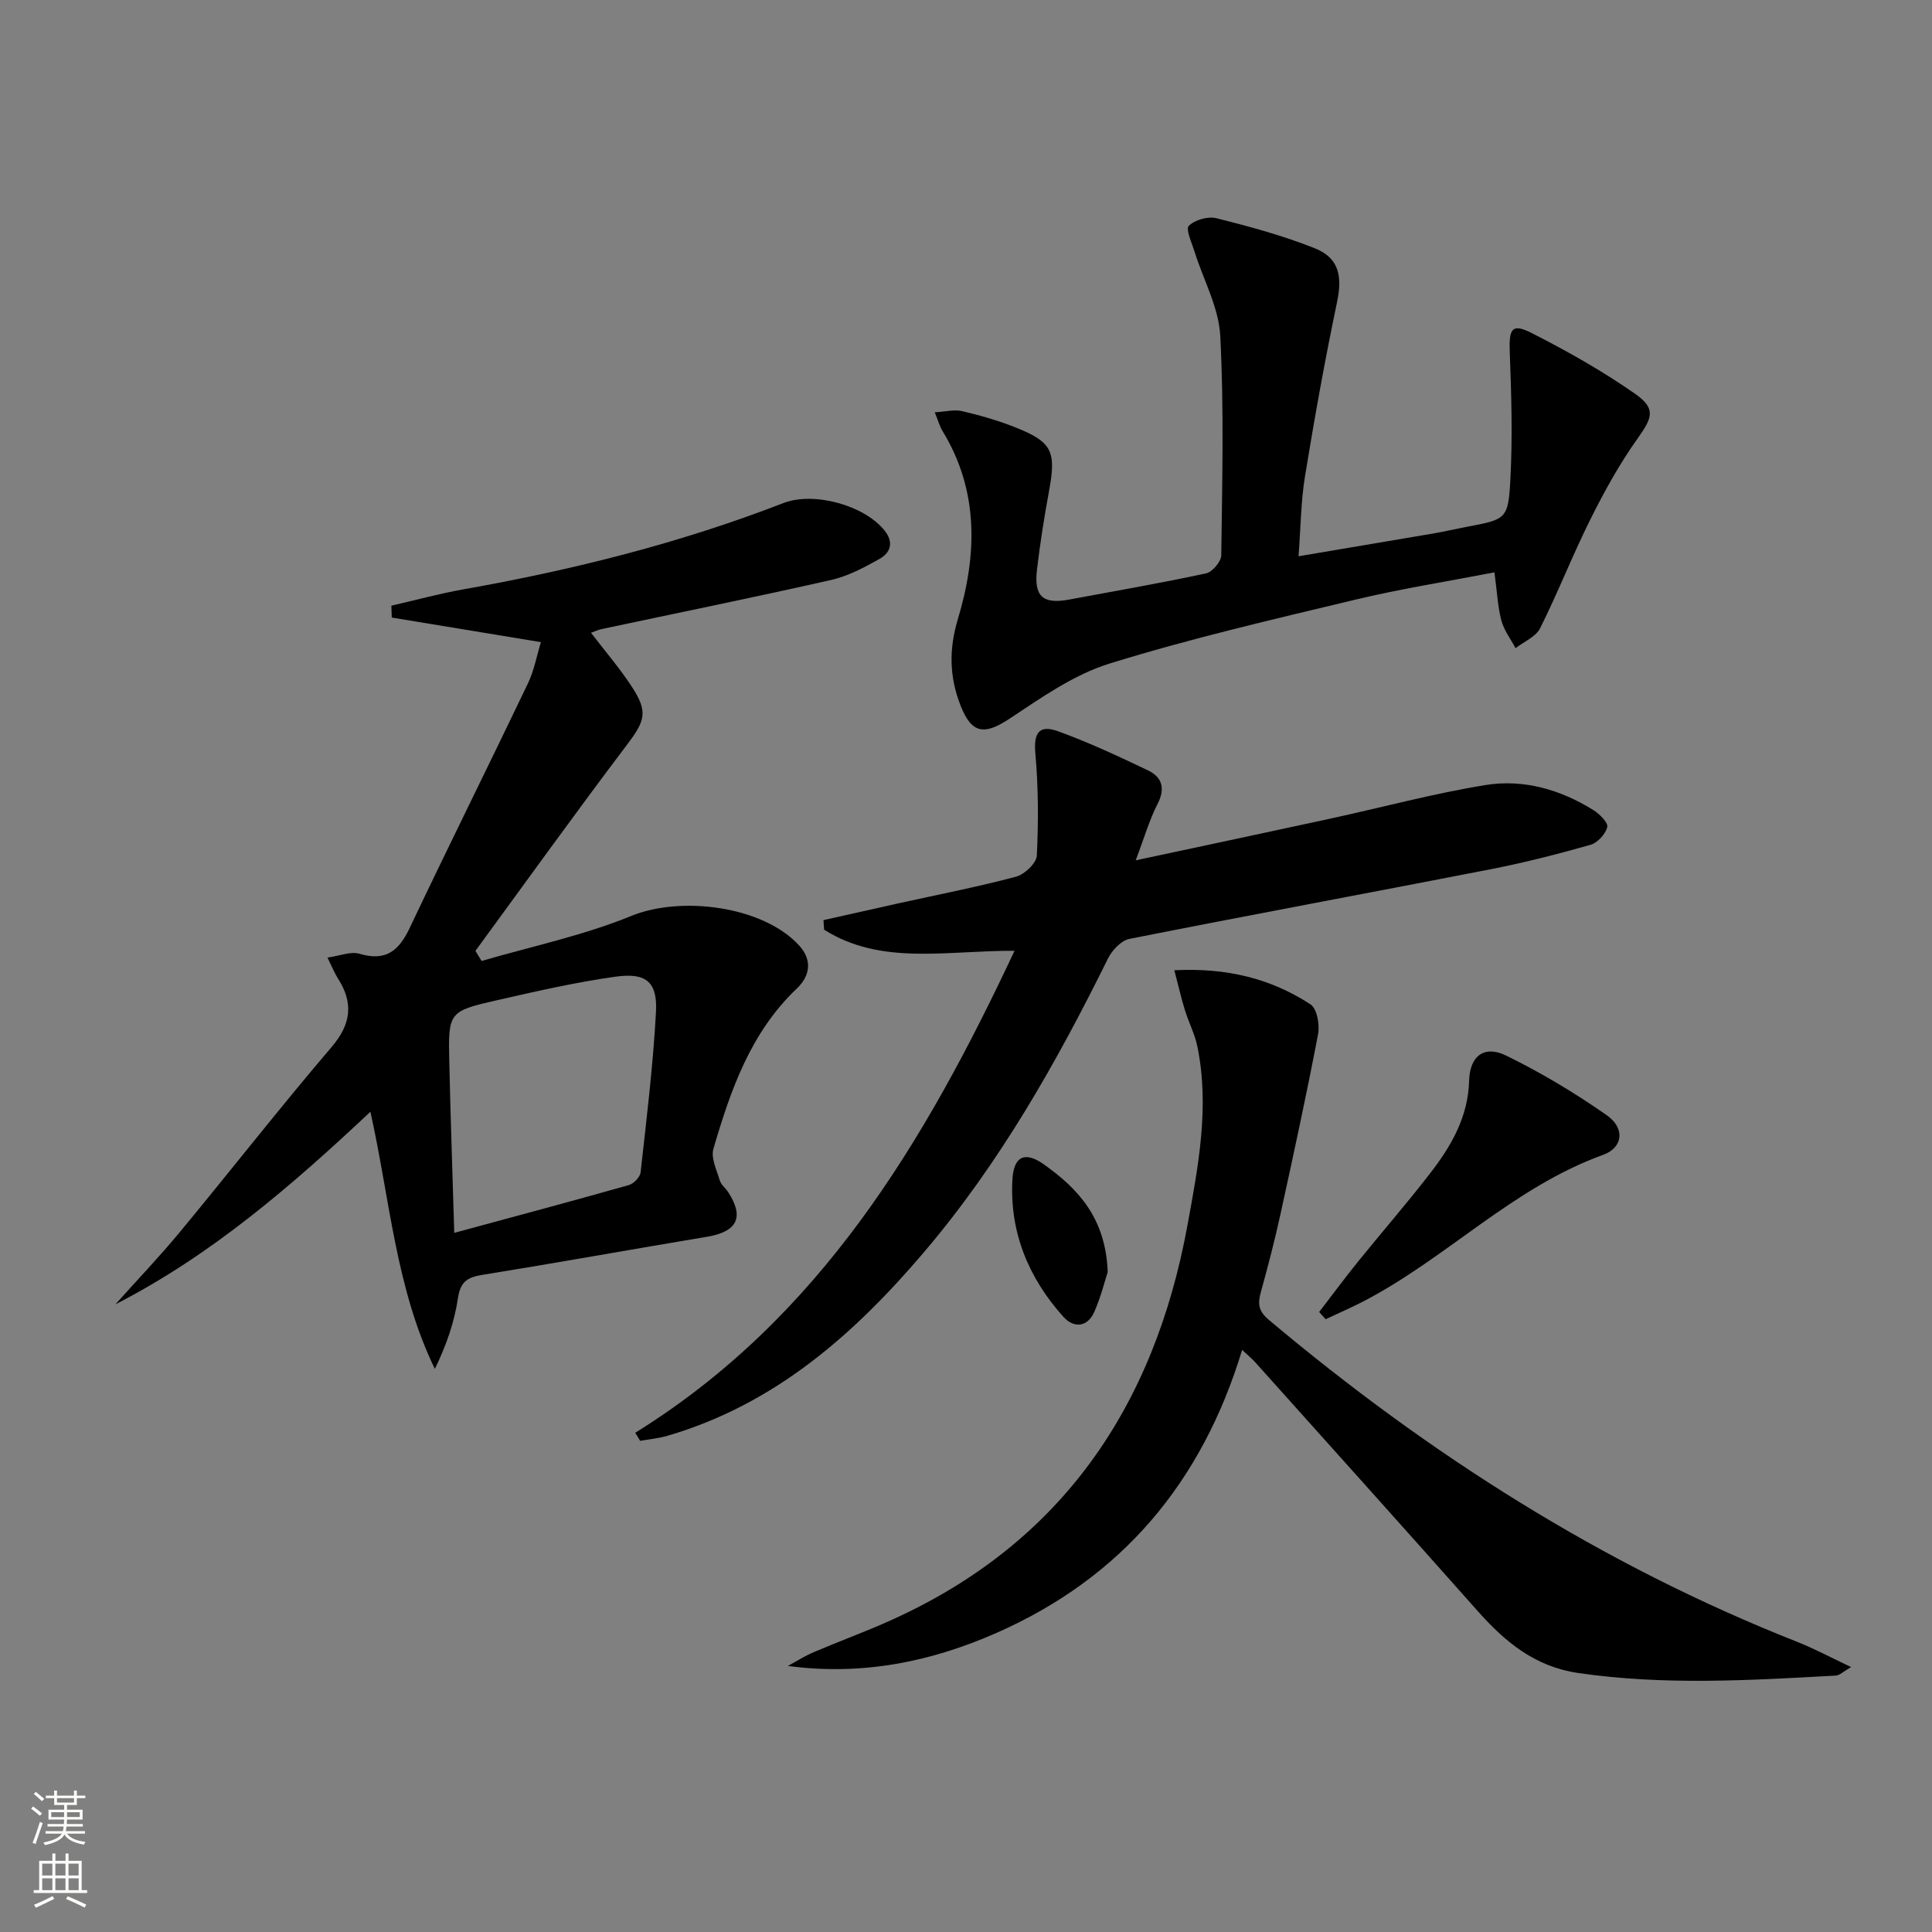 <svg enable-background="new 0 0 400 400" viewBox="0 0 400 400" xmlns="http://www.w3.org/2000/svg"><rect x="0" y="0" width="400" height="400" fill="#808080" stroke="none"/><g fill="#010000"><path d="m99.71 198.96c10.36-3.03 21.06-5.26 31-9.33 10.27-4.2 27.28-2.06 34.75 6.13 2.8 3.07 2.21 6.34-.47 8.89-9.59 9.1-13.72 21.02-17.28 33.18-.56 1.91.67 4.41 1.31 6.56.27.9 1.19 1.58 1.74 2.42 3.38 5.2 1.89 8.19-4.34 9.24-15.55 2.6-31.07 5.4-46.63 7.91-3.1.5-4.48 1.47-4.98 4.83-.74 4.95-2.4 9.75-4.78 14.62-8.11-16.73-9.27-34.94-13.34-53.23-16.36 15.36-32.93 29.69-52.8 39.87 4.49-5.01 9.14-9.88 13.42-15.05 10.5-12.69 20.64-25.69 31.34-38.22 4.15-4.86 4.54-9.22 1.24-14.33-.62-.97-1.04-2.06-2.09-4.19 2.52-.35 4.81-1.33 6.64-.79 5.42 1.61 8.13-.59 10.37-5.32 8.04-16.96 16.41-33.76 24.51-50.69 1.26-2.64 1.79-5.63 2.67-8.51-10.55-1.74-20.72-3.41-30.88-5.09-.03-.82-.05-1.64-.08-2.46 4.98-1.14 9.93-2.5 14.96-3.39 22.59-4.01 44.76-9.54 66.18-17.85 6.3-2.44 16.74.42 20.97 5.68 1.93 2.4 1.28 4.58-1.05 5.88-3.15 1.76-6.48 3.55-9.95 4.34-15.84 3.59-31.77 6.82-47.66 10.2-.63.13-1.23.43-2.12.75 2.92 3.81 5.91 7.29 8.41 11.1 3.52 5.36 2.77 7.17-1.12 12.3-10.6 14.01-20.84 28.29-31.22 42.46.42.7.85 1.4 1.28 2.09zm-5.66 56.29c12.54-3.4 24.36-6.56 36.14-9.89 1.01-.29 2.33-1.65 2.44-2.64 1.23-11.04 2.58-22.08 3.18-33.16.34-6.23-2-8.23-8.3-7.36-8.19 1.14-16.29 2.99-24.37 4.83-10.3 2.34-10.35 2.47-10.12 12.87.26 11.59.67 23.17 1.03 35.35z"/><path d="m257.17 279.48c-8.31 27.41-24.88 47.12-50.77 58.56-13.68 6.04-27.91 8.92-43.28 6.88 1.77-.96 3.47-2.06 5.31-2.84 5.35-2.28 10.82-4.27 16.11-6.66 35.4-15.97 54.45-44.33 61.3-81.68 2.24-12.24 4.63-24.57 2.06-37.09-.53-2.56-1.79-4.97-2.57-7.49-.76-2.45-1.32-4.95-2.2-8.28 10.82-.55 19.97 1.7 28.19 7.06 1.35.88 1.95 4.23 1.57 6.19-2.38 12.49-5.08 24.91-7.8 37.33-1.17 5.34-2.54 10.63-4 15.89-.68 2.42-.69 3.98 1.6 5.91 33.08 27.8 69.08 50.76 109.4 66.67 3.51 1.38 6.85 3.19 11.16 5.22-1.65.95-2.38 1.72-3.15 1.76-17.76.98-35.49 2.06-53.27-.52-9.16-1.33-15.3-6.53-21.04-13.01-15.24-17.18-30.61-34.25-45.93-51.36-.63-.7-1.39-1.32-2.69-2.54z"/><path d="m309.41 118.5c-9.85 1.9-19.34 3.39-28.66 5.62-17.08 4.09-34.23 8.06-50.99 13.25-7.38 2.28-14.13 7.04-20.69 11.39-5.23 3.47-7.88 3.24-10.2-2.69-2.3-5.88-2.45-11.58-.55-17.91 3.98-13.22 4.41-26.51-3.2-38.96-.57-.93-.85-2.03-1.59-3.84 2.28-.13 4.07-.62 5.66-.24 3.7.87 7.4 1.92 10.93 3.32 7.75 3.07 8.59 4.99 7.07 13.23-.99 5.38-1.85 10.8-2.49 16.23-.67 5.61 1.22 7.25 6.68 6.23 9.45-1.76 18.93-3.4 28.32-5.42 1.31-.28 3.14-2.44 3.15-3.75.19-15.15.58-30.34-.21-45.45-.31-5.87-3.5-11.58-5.31-17.38-.57-1.83-1.9-4.68-1.2-5.37 1.25-1.25 3.98-2.02 5.73-1.58 6.88 1.73 13.79 3.6 20.37 6.23 5.05 2.02 5.7 5.84 4.59 11.14-2.51 11.97-4.67 24.02-6.64 36.09-.85 5.19-.87 10.52-1.33 16.53 9.71-1.64 18.78-3.16 27.85-4.71 2.29-.39 4.55-.92 6.83-1.36 8.32-1.57 8.74-1.55 9.18-9.9.46-8.73.21-17.51-.13-26.26-.19-4.89.43-6.07 4.53-3.99 7.36 3.73 14.6 7.83 21.36 12.54 4.46 3.11 3.65 4.99.54 9.35-3.72 5.22-6.86 10.92-9.73 16.67-3.7 7.41-6.71 15.16-10.42 22.57-.89 1.77-3.34 2.76-5.08 4.12-1.01-1.91-2.41-3.72-2.95-5.76-.74-2.84-.87-5.85-1.42-9.94z"/><path d="m131.52 296.64c38.19-23.71 59.87-60.02 78.53-99.79-14.15-.07-27.55 3.1-39.42-4.36-.05-.66-.09-1.33-.14-1.99 5.2-1.16 10.4-2.34 15.6-3.49 8.1-1.79 16.26-3.37 24.27-5.5 1.76-.47 4.22-2.79 4.3-4.36.35-7.02.33-14.12-.3-21.12-.37-4.11.65-6.09 4.64-4.65 6.37 2.3 12.54 5.19 18.66 8.11 2.94 1.4 3.66 3.73 1.99 6.98-1.71 3.33-2.75 7.01-4.51 11.65 14.2-3.04 27.27-5.8 40.33-8.64 10.69-2.32 21.28-5.19 32.06-6.94 7.86-1.28 15.5.91 22.33 5.16 1.29.8 3.12 2.61 2.9 3.53-.35 1.46-2.01 3.27-3.46 3.68-6.84 1.94-13.76 3.71-20.74 5.07-24.9 4.86-49.86 9.47-74.74 14.41-1.7.34-3.58 2.35-4.42 4.05-10.64 21.53-22.39 42.33-38.04 60.74-14.57 17.14-30.99 31.6-53.16 38.08-1.83.54-3.77.71-5.66 1.05-.35-.56-.69-1.11-1.02-1.67z"/><path d="m273.12 271.63c2.68-3.48 5.29-7.01 8.04-10.42 4.91-6.07 10.04-11.97 14.82-18.14 4.41-5.68 7.97-11.69 8.19-19.35.15-5.19 3.2-7.36 7.67-5.17 7.24 3.55 14.25 7.73 20.85 12.37 3.79 2.66 3.37 6.68-.79 8.18-18.65 6.73-32.37 21.37-49.6 30.32-2.57 1.33-5.23 2.48-7.85 3.71-.45-.51-.89-1-1.33-1.5z"/><path d="m229.34 263.36c-.56 1.71-1.39 5.07-2.75 8.19-1.42 3.27-4.28 3.47-6.41 1.1-7.23-8.03-11.18-17.56-10.57-28.44.27-4.92 2.66-5.88 6.54-3.12 7.07 5.04 12.78 11.09 13.19 22.27z"/></g><path d="m6.44 374.46.42-.45c.65.47 1.27.95 1.85 1.44l-.45.49c-.65-.56-1.25-1.06-1.82-1.48m.93 7.33-.63-.26c.55-1.36 1.05-2.8 1.52-4.33.19.1.38.19.59.27-.46 1.29-.95 2.73-1.48 4.32m-.38-10.38.44-.42c.43.34 1.01.82 1.74 1.44l-.49.49c-.53-.51-1.09-1.01-1.69-1.51m2.5.35h1.72v-1.04h.59v1.04h3.52v-1.04h.59v1.04h1.75v.53h-1.75v1.42h-2.03v.97h3.22v2.03h-3.24c0 .35-.01.66-.03.93h3.32v.53h-3.37c-.03.27-.08.58-.15.94h3.96v.53h-3.71c.67.92 1.93 1.48 3.79 1.68-.13.24-.23.44-.29.59-2.13-.38-3.48-1.08-4.04-2.12-.43.97-1.77 1.72-4.03 2.23-.09-.19-.2-.37-.33-.55 2.1-.42 3.37-1.03 3.81-1.83h-3.36v-.53h3.58c.08-.29.13-.61.16-.94h-3.33v-.53h3.39c.02-.27.04-.58.04-.93h-3.23v-2.03h3.25v-.97h-2.07v-1.42h-1.73zm1.12 3.44v1h2.65c.01-.3.02-.44.01-.4v-.25-.35zm1.19-2h3.52v-.91h-3.52zm4.71 2h-2.63v.59c0 .15-.01.28-.01.4h2.64z" fill="#fbfcfa"/><path d="m13.56 383.74h.63v1.52h2.72v6.07h1.13v.6h-11.06v-.6h1.13v-6.07h2.73v-1.52h.63v1.52h2.1v-1.52zm-2.69 8.83.38.56c-1.24.63-2.53 1.25-3.85 1.85-.1-.21-.21-.42-.34-.63 1.36-.55 2.63-1.15 3.81-1.78m-2.13-4.27h2.1v-2.45h-2.1zm0 3.04h2.1v-2.46h-2.1zm2.72-3.04h2.1v-2.45h-2.1zm0 3.04h2.1v-2.46h-2.1zm6.07 3.6c-1.41-.71-2.7-1.3-3.86-1.78l.35-.56c1.45.62 2.75 1.19 3.84 1.72zm-1.25-9.09h-2.1v2.45h2.1zm-2.09 5.49h2.1v-2.46h-2.1z" fill="#fbfcfa"/></svg>